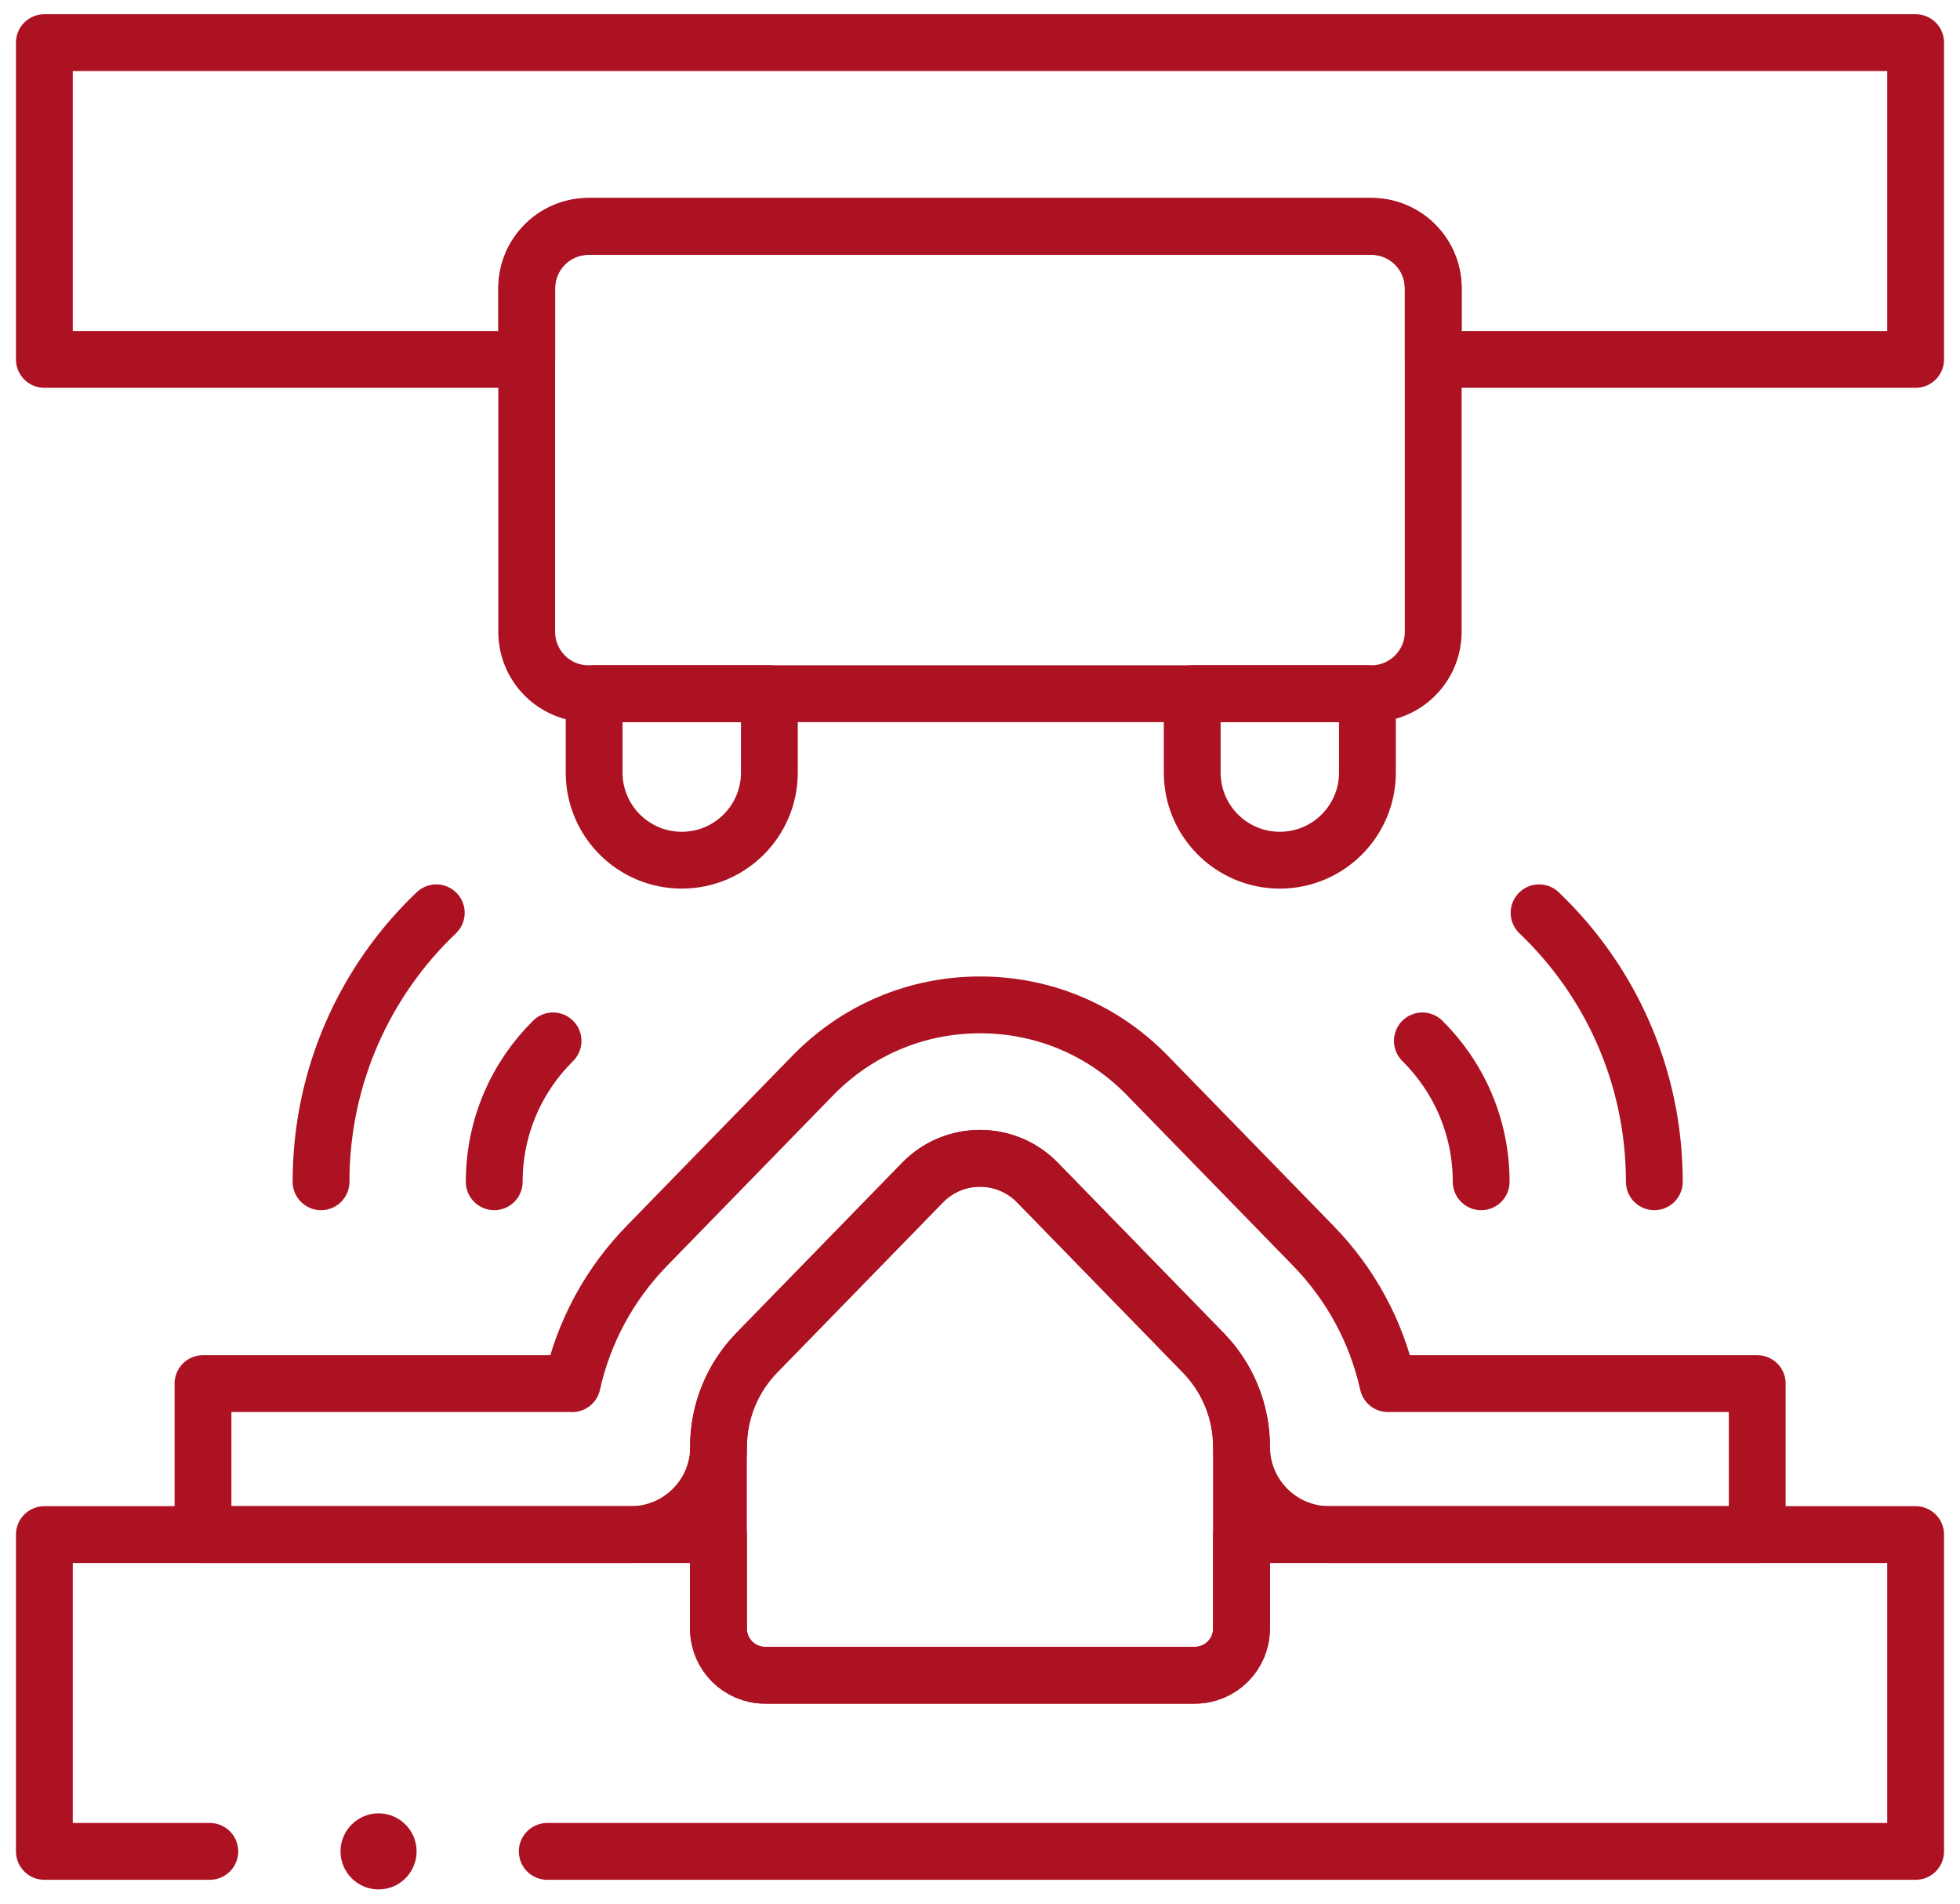 <?xml version="1.0" encoding="UTF-8"?> <svg xmlns="http://www.w3.org/2000/svg" width="69" height="67" viewBox="0 0 69 67" fill="none"><path d="M19.265 65.161H67.438V54.011H43.707V57.318C43.707 58.225 42.971 58.961 42.064 58.961H26.936C26.029 58.961 25.294 58.225 25.294 57.318V54.011H1.562V65.161H7.386" stroke="#AC1222" stroke-width="2" stroke-miterlimit="10" stroke-linecap="round" stroke-linejoin="round"></path><path d="M42.359 47.612L36.522 41.622C35.413 40.483 33.583 40.483 32.474 41.622L26.637 47.612C25.774 48.498 25.291 49.686 25.291 50.923V57.318C25.291 58.225 26.026 58.961 26.934 58.961H42.062C42.969 58.961 43.705 58.225 43.705 57.318V50.923C43.705 49.686 43.222 48.498 42.359 47.612Z" stroke="#AC1222" stroke-width="2" stroke-miterlimit="10" stroke-linecap="round" stroke-linejoin="round"></path><path d="M67.438 1.5V12.65H50.456V10.146C50.456 8.943 49.481 7.968 48.278 7.968H20.723C19.52 7.968 18.544 8.943 18.544 10.146V12.65H1.562V1.5H67.438Z" stroke="#AC1222" stroke-width="2" stroke-miterlimit="10" stroke-linecap="round" stroke-linejoin="round"></path><path d="M18.542 22.237C18.542 23.44 19.517 24.416 20.721 24.416H34.498H48.276C49.48 24.416 50.455 23.44 50.455 22.237V10.146C50.455 8.942 49.48 7.967 48.276 7.967H20.721C19.518 7.967 18.542 8.942 18.542 10.146L18.542 22.237Z" stroke="#AC1222" stroke-width="2" stroke-miterlimit="10" stroke-linecap="round" stroke-linejoin="round"></path><path d="M20.916 24.416V27.191C20.916 28.894 22.297 30.275 24.001 30.275C25.704 30.275 27.085 28.894 27.085 27.191V24.416H20.916Z" stroke="#AC1222" stroke-width="2" stroke-miterlimit="10" stroke-linecap="round" stroke-linejoin="round"></path><path d="M41.971 24.416V27.191C41.971 28.894 43.352 30.275 45.055 30.275C46.758 30.275 48.139 28.894 48.139 27.191V24.416H41.971Z" stroke="#AC1222" stroke-width="2" stroke-miterlimit="10" stroke-linecap="round" stroke-linejoin="round"></path><path d="M61.862 48.697V54.011H46.797C45.945 54.011 45.173 53.666 44.614 53.107C44.055 52.548 43.71 51.777 43.71 50.924C43.71 49.687 43.228 48.499 42.364 47.614L36.527 41.623C35.418 40.485 33.588 40.485 32.48 41.623L26.642 47.614C25.78 48.499 25.297 49.687 25.297 50.924C25.297 52.629 23.914 54.011 22.209 54.011H7.146V48.697H20.141L20.144 48.699C20.549 46.883 21.447 45.207 22.775 43.845L28.612 37.855C30.174 36.251 32.265 35.368 34.503 35.368C36.741 35.368 38.834 36.251 40.394 37.854L46.231 43.845C47.56 45.207 48.457 46.883 48.862 48.699L48.865 48.697H61.862Z" stroke="#AC1222" stroke-width="2" stroke-miterlimit="10" stroke-linecap="round" stroke-linejoin="round"></path><circle cx="13.327" cy="65.161" r="1.339" fill="#AC1222"></circle><path d="M50.073 36.635C51.351 37.899 52.143 39.653 52.143 41.593" stroke="#AC1222" stroke-width="2" stroke-miterlimit="10" stroke-linecap="round" stroke-linejoin="round"></path><path d="M54.182 32.127C56.681 34.508 58.239 37.869 58.239 41.593" stroke="#AC1222" stroke-width="2" stroke-miterlimit="10" stroke-linecap="round" stroke-linejoin="round"></path><path d="M19.47 36.635C18.192 37.899 17.399 39.653 17.399 41.593C17.399 39.653 18.192 37.899 19.47 36.635Z" stroke="#AC1222" stroke-width="2" stroke-miterlimit="10" stroke-linecap="round" stroke-linejoin="round"></path><path d="M15.359 32.127C12.859 34.508 11.302 37.869 11.302 41.593" stroke="#AC1222" stroke-width="2" stroke-miterlimit="10" stroke-linecap="round" stroke-linejoin="round"></path></svg> 